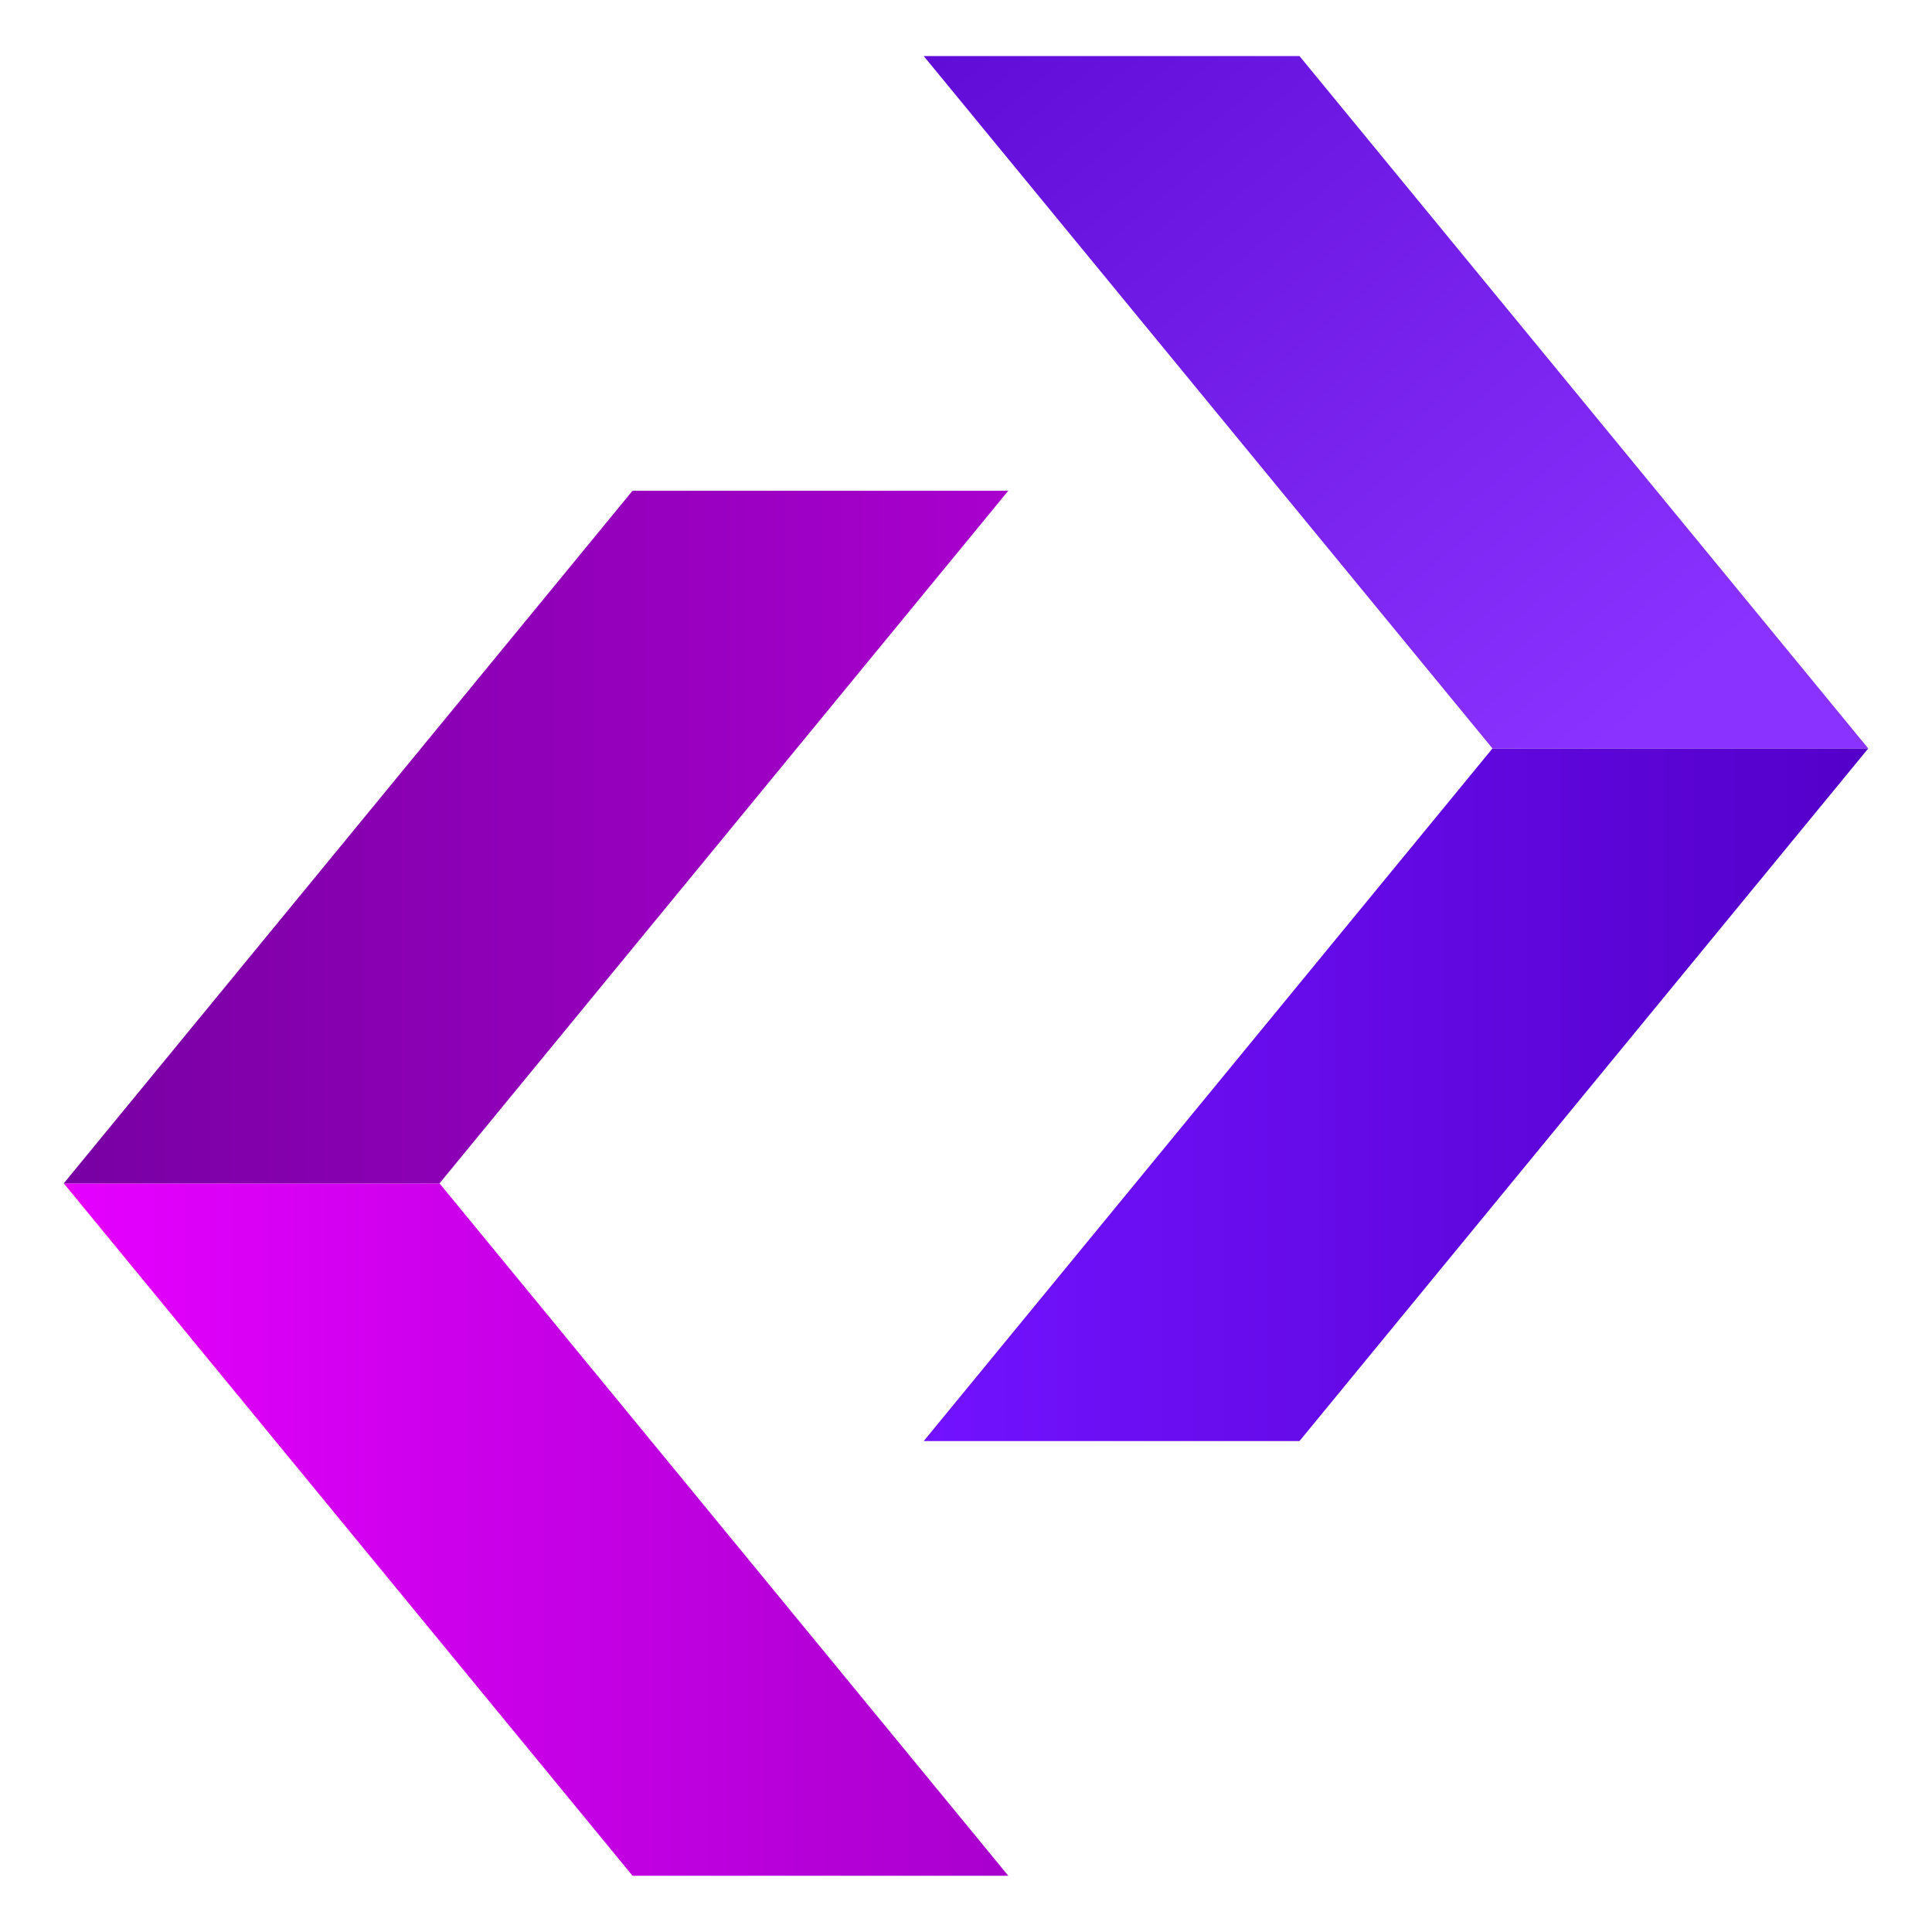 <svg version="1.2" xmlns="http://www.w3.org/2000/svg" viewBox="0 0 1000 1000" width="1000" height="1000">
	<title>12151193_4926336</title>
	<defs>
		<linearGradient id="g1" x2="1" gradientUnits="userSpaceOnUse" gradientTransform="matrix(488.931,0,0,358.433,33,612.468)">
			<stop offset="0" stop-color="#e500ff"/>
			<stop offset="1" stop-color="#a900ce"/>
		</linearGradient>
		<linearGradient id="g2" x2="1" gradientUnits="userSpaceOnUse" gradientTransform="matrix(488.931,0,0,358.432,33,254.036)">
			<stop offset="0" stop-color="#7800a3"/>
			<stop offset="1" stop-color="#a900ce"/>
		</linearGradient>
		<linearGradient id="g3" x2="1" gradientUnits="userSpaceOnUse" gradientTransform="matrix(426.533,516.702,-132.894,109.703,594.325,-285.53)">
			<stop offset="0" stop-color="#5400c9"/>
			<stop offset=".999" stop-color="#8a32ff"/>
		</linearGradient>
		<linearGradient id="g4" x2="1" gradientUnits="userSpaceOnUse" gradientTransform="matrix(488.93,0,0,358.433,478.119,387.432)">
			<stop offset=".001" stop-color="#7212ff"/>
			<stop offset="1" stop-color="#5400c9"/>
		</linearGradient>
	</defs>
	<style>
		tspan { white-space:pre } 
		.s0 { fill: url(#g1) } 
		.s1 { fill: url(#g2) } 
		.s2 { fill: url(#g3) } 
		.s3 { fill: url(#g4) } 
	</style>
	<g id="OBJECTS">
		<g id="&lt;Group&gt;">
			<g id="&lt;Group&gt;">
				<path id="&lt;Path&gt;" class="s0" d="m521.9 970.9h-194.5l-294.4-358.4h194.5z"/>
				<path id="&lt;Path&gt;" class="s1" d="m521.9 254h-194.5l-294.4 358.5h194.5z"/>
				<path id="&lt;Path&gt;" class="s2" d="m478.1 29h194.5l294.4 358.4h-194.5z"/>
				<path id="&lt;Path&gt;" class="s3" d="m478.1 745.9h194.5l294.4-358.5h-194.5z"/>
			</g>
		</g>
	</g>
</svg>